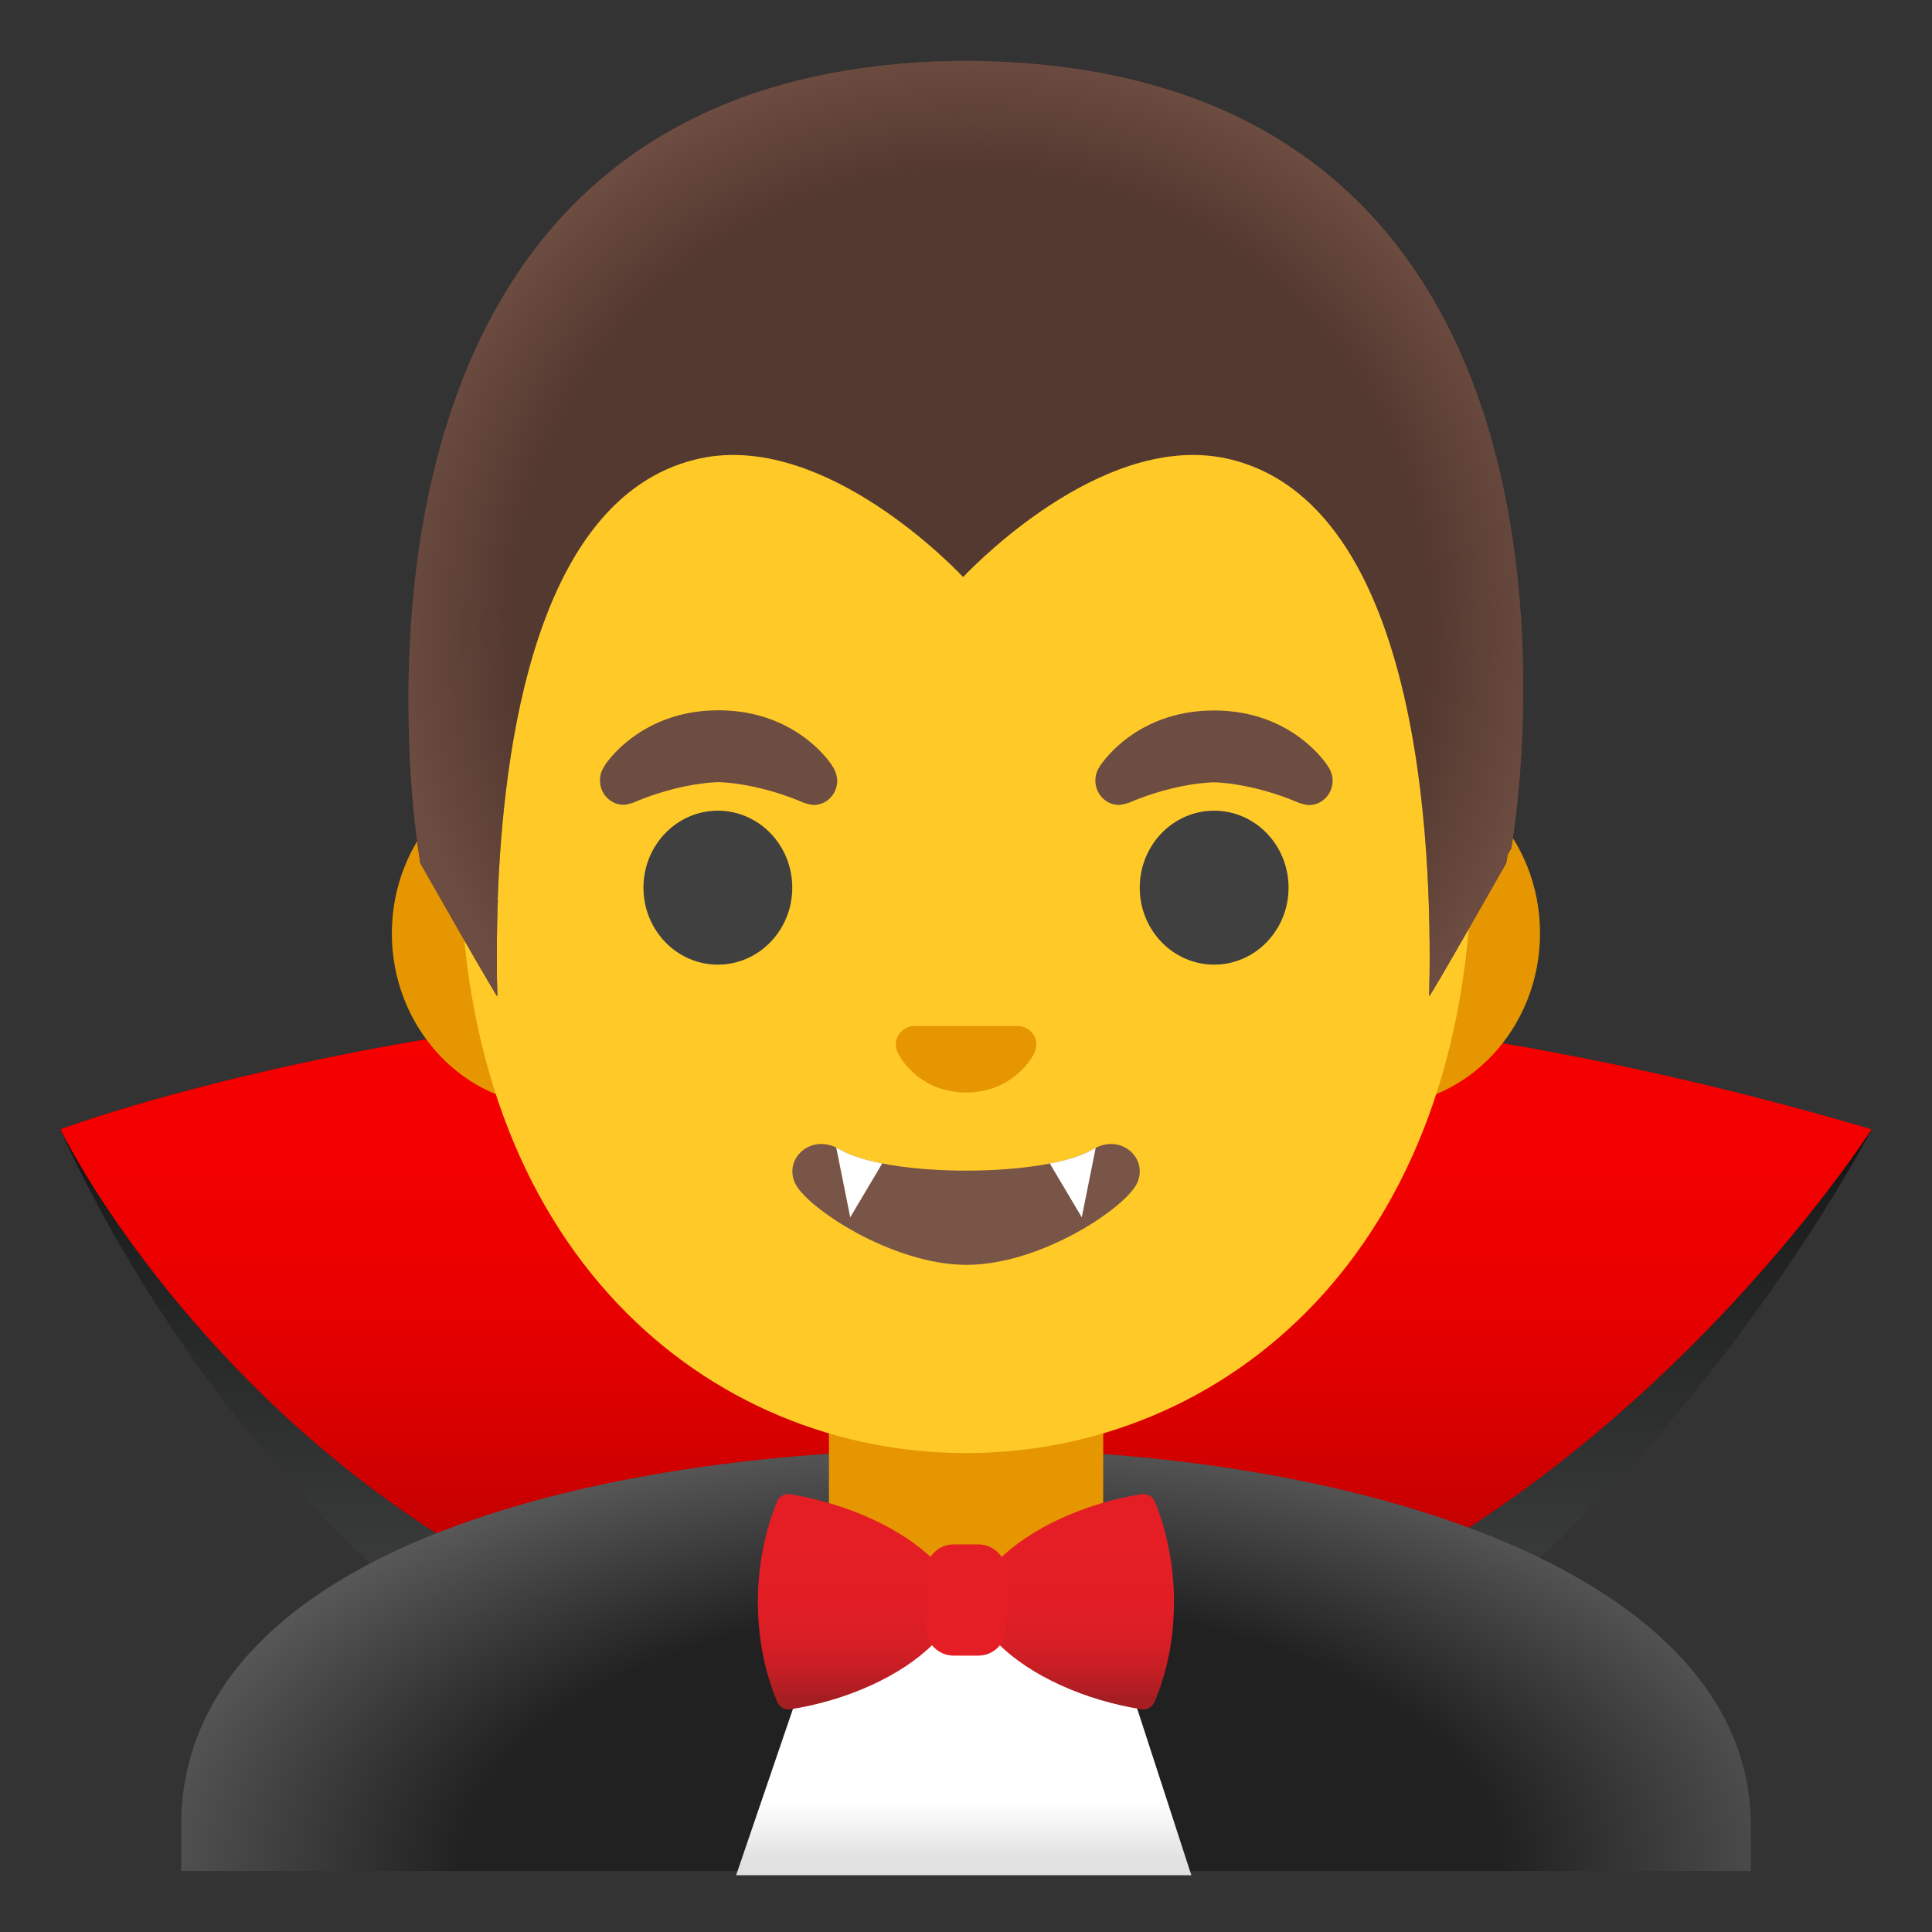 <?xml version="1.0" encoding="utf-8"?>
<!-- Uploaded to: SVG Repo, www.svgrepo.com, Generator: SVG Repo Mixer Tools -->
<svg width="800px" height="800px" viewBox="0 0 128 128" xmlns="http://www.w3.org/2000/svg" xmlns:xlink="http://www.w3.org/1999/xlink" aria-hidden="true" role="img" class="iconify iconify--noto" preserveAspectRatio="xMidYMid meet">
<rect x="0" y="0" width="128" height="128" fill="#333333" stroke="none"/>
<linearGradient id="IconifyId17ecdb2904d178eab13350" gradientUnits="userSpaceOnUse" x1="64" y1="125.097" x2="64" y2="65.561" gradientTransform="translate(0 2)">
<stop offset=".003" stop-color="#4e4e4e">
</stop>
<stop offset=".152" stop-color="#484848">
</stop>
<stop offset=".427" stop-color="#373838">
</stop>
<stop offset=".796" stop-color="#1c1d1d">
</stop>
<stop offset="1" stop-color="#010101">
</stop>
</linearGradient>
<path d="M4 74.82s23.95-9.01 60-8.84c17.58.08 37.33 3.02 60 8.84c0 0-23.39 45.35-60 45.35S7.92 83.79 4 74.82z" fill="url(#IconifyId17ecdb2904d178eab13350)">
</path>
<linearGradient id="IconifyId17ecdb2904d178eab13351" gradientUnits="userSpaceOnUse" x1="63" y1="64.442" x2="63" y2="18.255" gradientTransform="matrix(1 0 0 -1 0 130)">
<stop offset=".003" stop-color="#e51e25">
</stop>
<stop offset=".299" stop-color="#df1e25">
</stop>
<stop offset=".565" stop-color="#d01e25">
</stop>
<stop offset=".819" stop-color="#ba1e23">
</stop>
<stop offset="1" stop-color="#a51e22">
</stop>
</linearGradient>
<path fill="url(#IconifyId17ecdb2904d178eab13351)" d="M63 65.97v.01z">
</path>
<linearGradient id="IconifyId17ecdb2904d178eab13352" gradientUnits="userSpaceOnUse" x1="64" y1="64.442" x2="64" y2="18.255" gradientTransform="matrix(1 0 0 -1 0 130)">
<stop offset=".003" stop-color="#f70000">
</stop>
<stop offset=".235" stop-color="#f30000">
</stop>
<stop offset=".443" stop-color="#e90000">
</stop>
<stop offset=".642" stop-color="#d60000">
</stop>
<stop offset=".834" stop-color="#bd0000">
</stop>
<stop offset="1" stop-color="#a00000">
</stop>
</linearGradient>
<path d="M63 65.98V66v-.02h-.04C27.41 65.98 4 74.82 4 74.82c3.92 7.81 23.23 37.01 59.83 37.01S124 74.82 124 74.82a215.022 215.022 0 0 0-61-8.84z" fill="url(#IconifyId17ecdb2904d178eab13352)">
</path>
<radialGradient id="IconifyId17ecdb2904d178eab13353" cx="65.112" cy="6.25" r="60.448" gradientTransform="matrix(1 0 0 -.508 0 126.928)" gradientUnits="userSpaceOnUse">
<stop offset=".568" stop-color="#212121">
</stop>
<stop offset="1" stop-color="#616161">
</stop>
</radialGradient>
<path d="M64.14 96H64c-25.65.03-52 7.1-52 24.99v2.97h104v-2.97C116 104.13 89.9 96 64.14 96z" fill="url(#IconifyId17ecdb2904d178eab13353)">
</path>
<path d="M73.08 90.08H54.92v9.98c0 4.51 3.7 8.17 8.26 8.17h1.65c4.56 0 8.26-3.66 8.26-8.17v-9.98h-.01z" fill="#e59600">
</path>
<linearGradient id="IconifyId17ecdb2904d178eab13354" gradientUnits="userSpaceOnUse" x1="63.849" y1="23.942" x2="63.849" y2="6.812" gradientTransform="matrix(1 0 0 -1 0 130)">
<stop offset=".782" stop-color="#ffffff">
</stop>
<stop offset="1" stop-color="#e1e1e1">
</stop>
</linearGradient>
<path fill="url(#IconifyId17ecdb2904d178eab13354)" d="M78.93 124.24L73 106H55l-6.23 18.24z">
</path>
<path d="M91.33 50.43H36.67c-5.89 0-10.71 5.14-10.71 11.41c0 6.28 4.82 11.41 10.71 11.41h54.65c5.89 0 10.71-5.14 10.71-11.41c.01-6.27-4.81-11.41-10.7-11.41z" fill="#e59600">
</path>
<path d="M64 11.07c-17.4 0-33.52 18.61-33.52 45.39c0 26.64 16.61 39.81 33.52 39.81S97.52 83.1 97.52 56.46c0-26.78-16.12-45.39-33.52-45.39z" fill="#ffca28">
</path>
<g fill="#404040">
<ellipse cx="47.56" cy="58.81" rx="4.93" ry="5.1">
</ellipse>
<ellipse cx="80.44" cy="58.81" rx="4.93" ry="5.1">
</ellipse>
</g>
<path d="M67.86 68.06c-.11-.04-.21-.07-.32-.08h-7.07c-.11.01-.22.04-.32.08c-.64.26-.99.92-.69 1.63s1.71 2.69 4.55 2.69s4.25-1.99 4.55-2.69c.29-.71-.06-1.37-.7-1.63z" fill="#e59600">
</path>
<path d="M72.42 76.14c-3.19 1.89-13.63 1.89-16.81 0c-1.83-1.09-3.7.58-2.94 2.24c.75 1.63 6.45 5.42 11.37 5.42s10.55-3.79 11.3-5.42c.75-1.66-1.09-3.33-2.92-2.24z" fill="#795548">
</path>
<g>
<path d="M64.02 4.03H64h-.02c-33.49.18-37.24 28.96-36.9 44.08c0 .18.01.35.01.52c0 .09 0 .18.01.27c.1 3.33.4 5.91.59 7.25c.01.04.01.08.02.12c.08.56.13.87.13.87v.03s2.23 3.93 3.74 6.54c.76 1.31 1.34 2.3 1.37 2.3c-.01-.37-.02-.84-.03-1.36c-.01-1.25-.01-2.79.04-4.53l.03-.45c0-.01-.01-.03-.02-.04c.37-10.23 2.54-26.55 13.07-29.18c8.02-2.01 16.51 6.46 17.77 7.78c1.26-1.32 9.75-9.79 17.77-7.78c13.25 3.31 13.27 28.29 13.11 35.54c0 .18 5.1-8.81 5.1-8.81s.03-.19.09-.55l.25-.44s9.32-51.92-36.11-52.16z" fill="#543930">
</path>
<radialGradient id="IconifyId17ecdb2904d178eab13355" cx="64.323" cy="88.346" r="38.39" gradientTransform="matrix(1 0 0 -1 0 130)" gradientUnits="userSpaceOnUse">
<stop offset=".794" stop-color="#6d4c41" stop-opacity="0">
</stop>
<stop offset="1" stop-color="#6d4c41">
</stop>
</radialGradient>
<path d="M64.02 4.03H64h-.02c-33.49.18-37.24 28.96-36.9 44.08c0 .18.01.35.01.52c0 .09 0 .18.01.27c.1 3.33.4 5.91.59 7.25c.01.04.01.08.02.12c.08.56.13.87.13.87v.03s2.23 3.93 3.74 6.54c.76 1.31 1.34 2.3 1.37 2.3c-.01-.37-.02-.84-.03-1.36c-.01-1.25-.01-2.79.04-4.53l.03-.45c0-.01-.01-.03-.02-.04c.37-10.23 2.54-26.55 13.07-29.18c8.02-2.01 16.51 6.46 17.77 7.78c1.26-1.32 9.75-9.79 17.77-7.78c13.25 3.31 13.27 28.29 13.11 35.54c0 .18 5.1-8.81 5.1-8.81s.03-.19.09-.55l.25-.44s9.32-51.92-36.11-52.16z" fill="url(#IconifyId17ecdb2904d178eab13355)">
</path>
</g>
<g>
<defs>
<path id="IconifyId17ecdb2904d178eab13356" d="M72.42 76.14c-3.19 1.89-13.63 1.89-16.81 0c-1.83-1.09-3.7.58-2.94 2.24c.75 1.63 6.45 5.42 11.37 5.42s10.55-3.79 11.3-5.42c.75-1.66-1.09-3.33-2.92-2.24z">
</path>
</defs>
<clipPath id="IconifyId17ecdb2904d178eab13357">
<use xlink:href="#IconifyId17ecdb2904d178eab13356" overflow="visible">
</use>
</clipPath>
<g clip-path="url(#IconifyId17ecdb2904d178eab13357)" fill="#ffffff">
<path d="M55.33 75.66l1 4.99l2.34-3.94z">
</path>
<path d="M72.67 75.66l-1 4.99l-2.34-3.94z">
</path>
</g>
</g>
<g>
<linearGradient id="IconifyId17ecdb2904d178eab13358" gradientUnits="userSpaceOnUse" x1="63.995" y1="100" x2="63.995" y2="110.51" gradientTransform="translate(0 2)">
<stop offset=".003" stop-color="#e51e25">
</stop>
<stop offset=".444" stop-color="#e11e25">
</stop>
<stop offset=".652" stop-color="#d71e25">
</stop>
<stop offset=".811" stop-color="#c61e24">
</stop>
<stop offset=".945" stop-color="#b11e23">
</stop>
<stop offset="1" stop-color="#a51e22">
</stop>
</linearGradient>
<path d="M77.78 106.06c0-2.26-.48-4.71-1.29-6.62c-.13-.32-.48-.48-.84-.45c-3.71.58-7.36 2.23-9.49 4.36c-.16.16-.36.23-.55.23h-3.2c-.23 0-.42-.1-.55-.23c-2.16-2.13-5.78-3.74-9.52-4.36c-.36-.03-.71.13-.84.45c-.81 1.9-1.29 4.36-1.29 6.62h.13v.06v-.06h-.13c0 2.58.48 4.78 1.29 6.71c.13.32.48.52.84.48c3.74-.58 7.36-2.2 9.49-4.33c.16-.16.36-.23.55-.23h3.23c.23 0 .42.1.55.23c2.13 2.13 5.75 3.74 9.49 4.33c.36.06.68-.16.84-.48c.81-1.93 1.29-4.13 1.29-6.71v.06v-.06z" fill="url(#IconifyId17ecdb2904d178eab13358)">
</path>
<path d="M64.82 109.69h-1.64c-1.01 0-1.84-.83-1.84-1.84v-3.69c0-1.01.83-1.84 1.84-1.84h1.64c1.01 0 1.84.83 1.84 1.84v3.69c0 1.01-.83 1.84-1.84 1.84z" fill="#e51e25">
</path>
</g>
<g fill="#6d4c41">
<path d="M87.98 50.77c0-.01-2.27-3.7-7.55-3.7s-7.56 3.69-7.56 3.69v.01c-.19.27-.3.59-.3.94c0 .89.7 1.62 1.57 1.62c.18 0 .62-.13.66-.15c3.16-1.35 5.64-1.35 5.64-1.35s2.46.01 5.62 1.36c.04.02.48.15.66.15c.86 0 1.57-.72 1.57-1.62c-.01-.36-.12-.68-.31-.95z">
</path>
<path d="M55.15 50.76c.01-.01-2.27-3.7-7.55-3.7s-7.56 3.69-7.56 3.69l.01.01c-.19.27-.3.59-.3.94c0 .89.7 1.62 1.57 1.62c.18 0 .62-.13.66-.15c3.16-1.35 5.64-1.35 5.64-1.35s2.46.01 5.62 1.36c.04.02.48.15.66.15c.87 0 1.57-.72 1.57-1.62a1.89 1.89 0 0 0-.32-.95z">
</path>
</g>
</svg>
